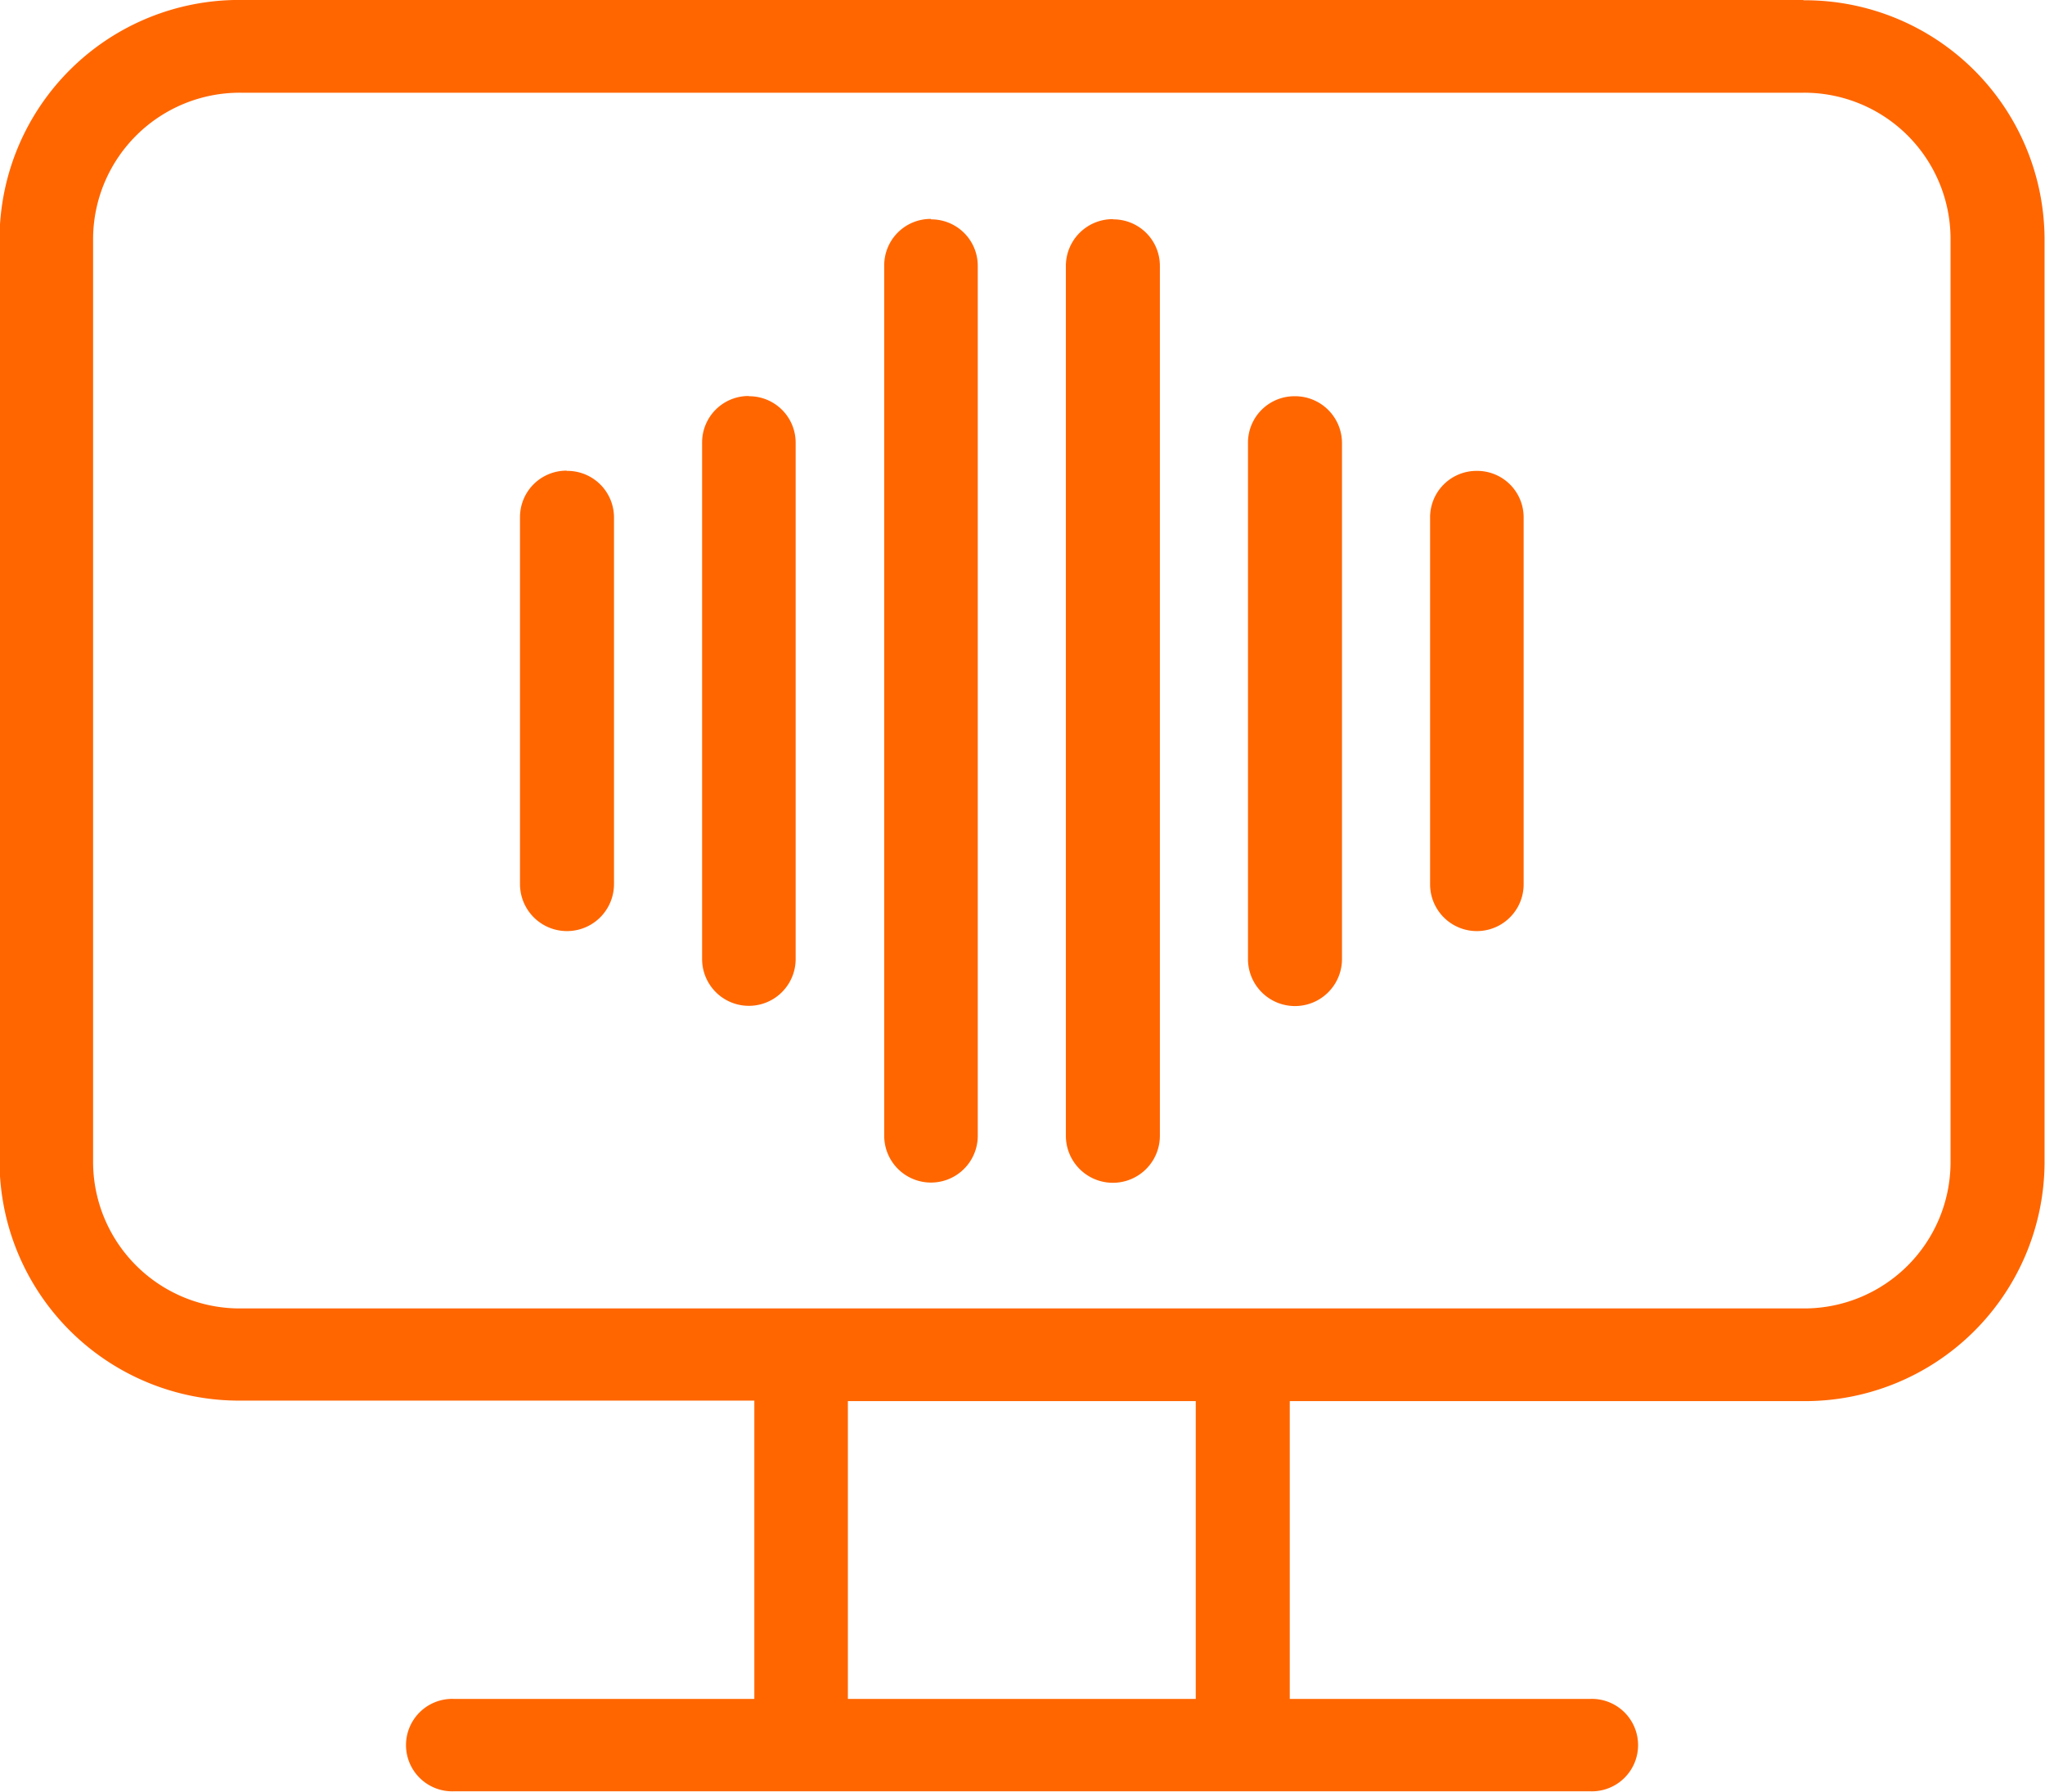 <svg xmlns="http://www.w3.org/2000/svg" width="45.03" height="39.468" viewBox="0 0 45.03 39.468">
  <defs>
    <style>
      .cls-1 {
        fill: #f60;
        fill-rule: evenodd;
      }
    </style>
  </defs>
  <path id="header-icon-product.svg" class="cls-1" d="M1569.49,78.964a1.023,1.023,0,0,0-1.03,1.018v8.087a1.03,1.03,0,0,0,2.06,0V79.982A1.023,1.023,0,0,0,1569.49,78.964Zm-4.01-1.644a1.023,1.023,0,0,0-1.03,1.019V89.715a1.035,1.035,0,0,0,2.07,0V78.34A1.032,1.032,0,0,0,1565.48,77.32Zm-4-3.9a1.032,1.032,0,0,0-1.04,1.017V93.607a1.035,1.035,0,0,0,2.07,0V74.443A1.023,1.023,0,0,0,1561.48,73.425Zm-12.03,5.539a1.023,1.023,0,0,0-1.03,1.018v8.087a1.035,1.035,0,0,0,2.07,0V79.982A1.026,1.026,0,0,0,1549.45,78.964Zm4.01-1.644a1.023,1.023,0,0,0-1.03,1.019V89.715a1.03,1.03,0,0,0,2.06,0V78.34A1.023,1.023,0,0,0,1553.46,77.32Zm4.01-3.9a1.023,1.023,0,0,0-1.03,1.017V93.607a1.03,1.03,0,0,0,2.06,0V74.443A1.023,1.023,0,0,0,1557.47,73.425Zm19.21-4.822h-34.41a5.275,5.275,0,0,0-5.31,5.233v20.38a5.275,5.275,0,0,0,5.31,5.233h11.31v6.569h-6.62a1.018,1.018,0,1,0,0,2.035h25.03a1.018,1.018,0,1,0,0-2.035h-6.62V99.45h11.31a5.275,5.275,0,0,0,5.31-5.233V73.836A5.275,5.275,0,0,0,1576.68,68.6Zm-13.38,37.416h-7.66V99.45h7.66v6.569Zm16.62-11.8a3.222,3.222,0,0,1-3.24,3.2h-34.41a3.231,3.231,0,0,1-3.25-3.2V73.836a3.23,3.23,0,0,1,3.25-3.2h34.41a3.221,3.221,0,0,1,3.24,3.2v20.38Z" transform="translate(-1536.97 -68.594)"/>
</svg>
